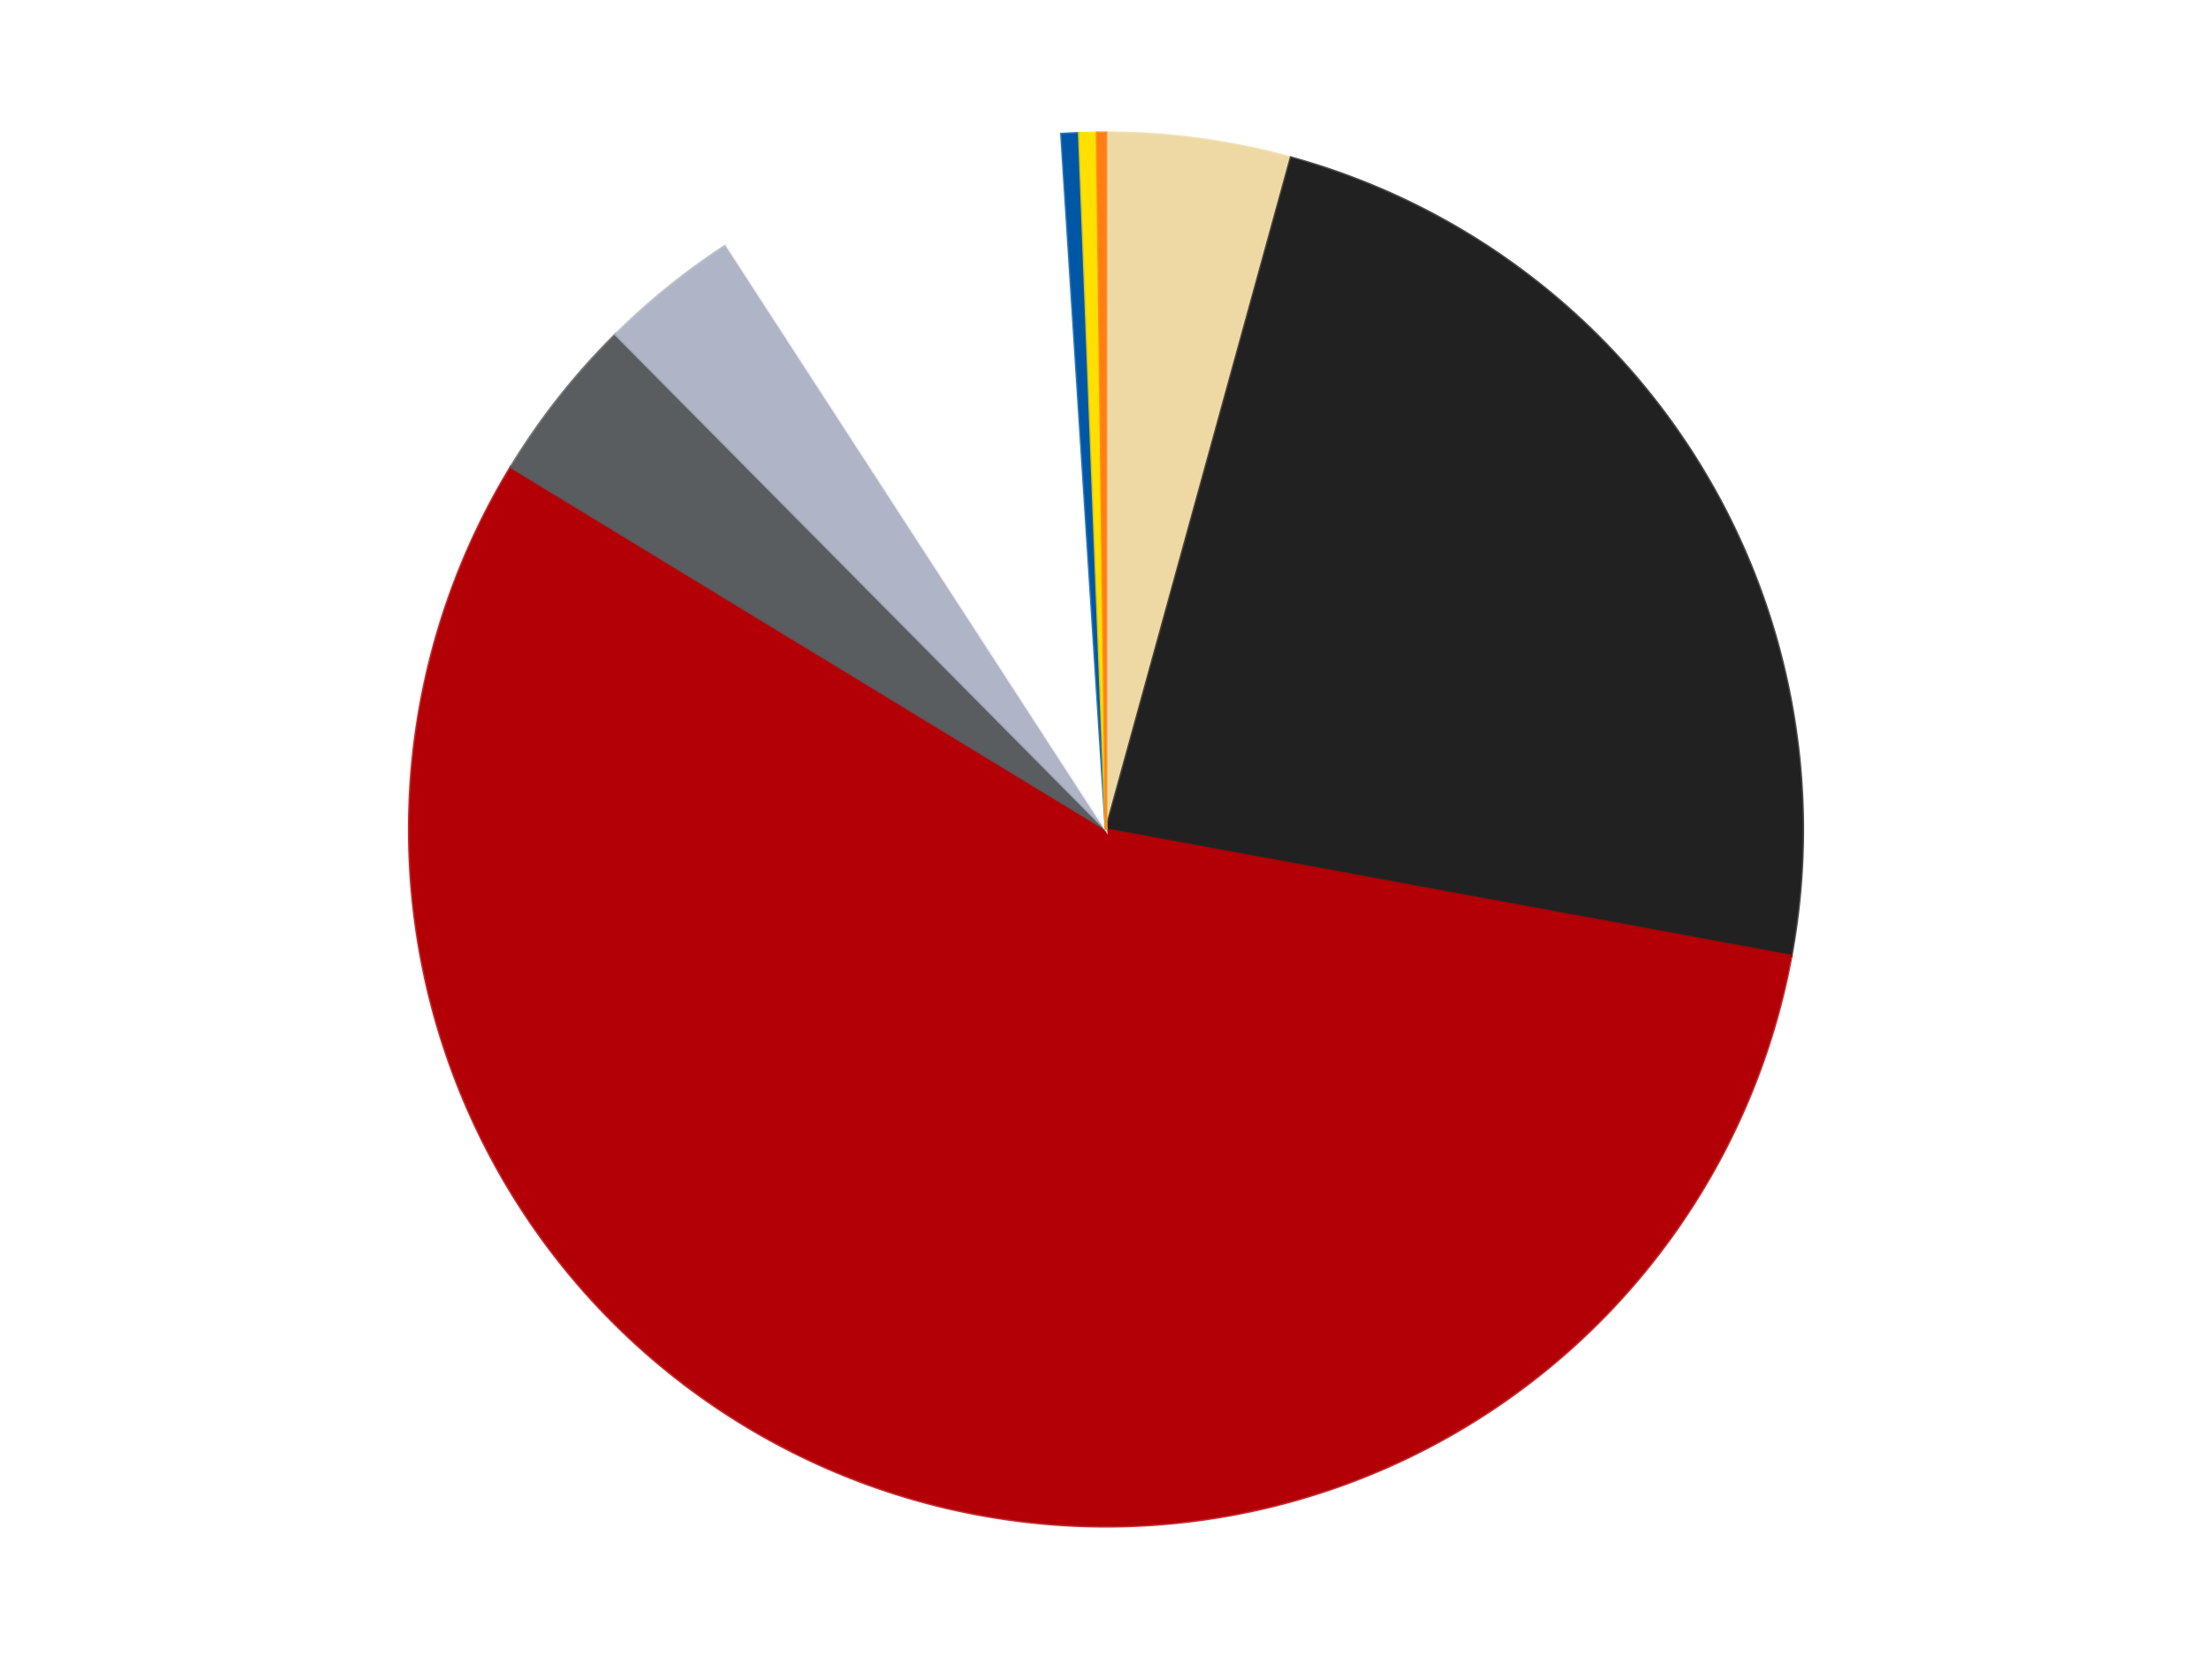 <?xml version='1.0' encoding='utf-8'?>
<svg xmlns="http://www.w3.org/2000/svg" xmlns:xlink="http://www.w3.org/1999/xlink" id="chart-4126de88-375d-4a10-a6c1-672a96ce959f" class="pygal-chart" viewBox="0 0 800 600"><!--Generated with pygal 3.0.4 (lxml) ©Kozea 2012-2016 on 2024-07-06--><!--http://pygal.org--><!--http://github.com/Kozea/pygal--><defs><style type="text/css">#chart-4126de88-375d-4a10-a6c1-672a96ce959f{-webkit-user-select:none;-webkit-font-smoothing:antialiased;font-family:Consolas,"Liberation Mono",Menlo,Courier,monospace}#chart-4126de88-375d-4a10-a6c1-672a96ce959f .title{font-family:Consolas,"Liberation Mono",Menlo,Courier,monospace;font-size:16px}#chart-4126de88-375d-4a10-a6c1-672a96ce959f .legends .legend text{font-family:Consolas,"Liberation Mono",Menlo,Courier,monospace;font-size:14px}#chart-4126de88-375d-4a10-a6c1-672a96ce959f .axis text{font-family:Consolas,"Liberation Mono",Menlo,Courier,monospace;font-size:10px}#chart-4126de88-375d-4a10-a6c1-672a96ce959f .axis text.major{font-family:Consolas,"Liberation Mono",Menlo,Courier,monospace;font-size:10px}#chart-4126de88-375d-4a10-a6c1-672a96ce959f .text-overlay text.value{font-family:Consolas,"Liberation Mono",Menlo,Courier,monospace;font-size:16px}#chart-4126de88-375d-4a10-a6c1-672a96ce959f .text-overlay text.label{font-family:Consolas,"Liberation Mono",Menlo,Courier,monospace;font-size:10px}#chart-4126de88-375d-4a10-a6c1-672a96ce959f .tooltip{font-family:Consolas,"Liberation Mono",Menlo,Courier,monospace;font-size:14px}#chart-4126de88-375d-4a10-a6c1-672a96ce959f text.no_data{font-family:Consolas,"Liberation Mono",Menlo,Courier,monospace;font-size:64px}
#chart-4126de88-375d-4a10-a6c1-672a96ce959f{background-color:transparent}#chart-4126de88-375d-4a10-a6c1-672a96ce959f path,#chart-4126de88-375d-4a10-a6c1-672a96ce959f line,#chart-4126de88-375d-4a10-a6c1-672a96ce959f rect,#chart-4126de88-375d-4a10-a6c1-672a96ce959f circle{-webkit-transition:150ms;-moz-transition:150ms;transition:150ms}#chart-4126de88-375d-4a10-a6c1-672a96ce959f .graph &gt; .background{fill:transparent}#chart-4126de88-375d-4a10-a6c1-672a96ce959f .plot &gt; .background{fill:transparent}#chart-4126de88-375d-4a10-a6c1-672a96ce959f .graph{fill:rgba(0,0,0,.87)}#chart-4126de88-375d-4a10-a6c1-672a96ce959f text.no_data{fill:rgba(0,0,0,1)}#chart-4126de88-375d-4a10-a6c1-672a96ce959f .title{fill:rgba(0,0,0,1)}#chart-4126de88-375d-4a10-a6c1-672a96ce959f .legends .legend text{fill:rgba(0,0,0,.87)}#chart-4126de88-375d-4a10-a6c1-672a96ce959f .legends .legend:hover text{fill:rgba(0,0,0,1)}#chart-4126de88-375d-4a10-a6c1-672a96ce959f .axis .line{stroke:rgba(0,0,0,1)}#chart-4126de88-375d-4a10-a6c1-672a96ce959f .axis .guide.line{stroke:rgba(0,0,0,.54)}#chart-4126de88-375d-4a10-a6c1-672a96ce959f .axis .major.line{stroke:rgba(0,0,0,.87)}#chart-4126de88-375d-4a10-a6c1-672a96ce959f .axis text.major{fill:rgba(0,0,0,1)}#chart-4126de88-375d-4a10-a6c1-672a96ce959f .axis.y .guides:hover .guide.line,#chart-4126de88-375d-4a10-a6c1-672a96ce959f .line-graph .axis.x .guides:hover .guide.line,#chart-4126de88-375d-4a10-a6c1-672a96ce959f .stackedline-graph .axis.x .guides:hover .guide.line,#chart-4126de88-375d-4a10-a6c1-672a96ce959f .xy-graph .axis.x .guides:hover .guide.line{stroke:rgba(0,0,0,1)}#chart-4126de88-375d-4a10-a6c1-672a96ce959f .axis .guides:hover text{fill:rgba(0,0,0,1)}#chart-4126de88-375d-4a10-a6c1-672a96ce959f .reactive{fill-opacity:1.0;stroke-opacity:.8;stroke-width:1}#chart-4126de88-375d-4a10-a6c1-672a96ce959f .ci{stroke:rgba(0,0,0,.87)}#chart-4126de88-375d-4a10-a6c1-672a96ce959f .reactive.active,#chart-4126de88-375d-4a10-a6c1-672a96ce959f .active .reactive{fill-opacity:0.6;stroke-opacity:.9;stroke-width:4}#chart-4126de88-375d-4a10-a6c1-672a96ce959f .ci .reactive.active{stroke-width:1.5}#chart-4126de88-375d-4a10-a6c1-672a96ce959f .series text{fill:rgba(0,0,0,1)}#chart-4126de88-375d-4a10-a6c1-672a96ce959f .tooltip rect{fill:transparent;stroke:rgba(0,0,0,1);-webkit-transition:opacity 150ms;-moz-transition:opacity 150ms;transition:opacity 150ms}#chart-4126de88-375d-4a10-a6c1-672a96ce959f .tooltip .label{fill:rgba(0,0,0,.87)}#chart-4126de88-375d-4a10-a6c1-672a96ce959f .tooltip .label{fill:rgba(0,0,0,.87)}#chart-4126de88-375d-4a10-a6c1-672a96ce959f .tooltip .legend{font-size:.8em;fill:rgba(0,0,0,.54)}#chart-4126de88-375d-4a10-a6c1-672a96ce959f .tooltip .x_label{font-size:.6em;fill:rgba(0,0,0,1)}#chart-4126de88-375d-4a10-a6c1-672a96ce959f .tooltip .xlink{font-size:.5em;text-decoration:underline}#chart-4126de88-375d-4a10-a6c1-672a96ce959f .tooltip .value{font-size:1.5em}#chart-4126de88-375d-4a10-a6c1-672a96ce959f .bound{font-size:.5em}#chart-4126de88-375d-4a10-a6c1-672a96ce959f .max-value{font-size:.75em;fill:rgba(0,0,0,.54)}#chart-4126de88-375d-4a10-a6c1-672a96ce959f .map-element{fill:transparent;stroke:rgba(0,0,0,.54) !important}#chart-4126de88-375d-4a10-a6c1-672a96ce959f .map-element .reactive{fill-opacity:inherit;stroke-opacity:inherit}#chart-4126de88-375d-4a10-a6c1-672a96ce959f .color-0,#chart-4126de88-375d-4a10-a6c1-672a96ce959f .color-0 a:visited{stroke:#F44336;fill:#F44336}#chart-4126de88-375d-4a10-a6c1-672a96ce959f .color-1,#chart-4126de88-375d-4a10-a6c1-672a96ce959f .color-1 a:visited{stroke:#3F51B5;fill:#3F51B5}#chart-4126de88-375d-4a10-a6c1-672a96ce959f .color-2,#chart-4126de88-375d-4a10-a6c1-672a96ce959f .color-2 a:visited{stroke:#009688;fill:#009688}#chart-4126de88-375d-4a10-a6c1-672a96ce959f .color-3,#chart-4126de88-375d-4a10-a6c1-672a96ce959f .color-3 a:visited{stroke:#FFC107;fill:#FFC107}#chart-4126de88-375d-4a10-a6c1-672a96ce959f .color-4,#chart-4126de88-375d-4a10-a6c1-672a96ce959f .color-4 a:visited{stroke:#FF5722;fill:#FF5722}#chart-4126de88-375d-4a10-a6c1-672a96ce959f .color-5,#chart-4126de88-375d-4a10-a6c1-672a96ce959f .color-5 a:visited{stroke:#9C27B0;fill:#9C27B0}#chart-4126de88-375d-4a10-a6c1-672a96ce959f .color-6,#chart-4126de88-375d-4a10-a6c1-672a96ce959f .color-6 a:visited{stroke:#03A9F4;fill:#03A9F4}#chart-4126de88-375d-4a10-a6c1-672a96ce959f .color-7,#chart-4126de88-375d-4a10-a6c1-672a96ce959f .color-7 a:visited{stroke:#8BC34A;fill:#8BC34A}#chart-4126de88-375d-4a10-a6c1-672a96ce959f .color-8,#chart-4126de88-375d-4a10-a6c1-672a96ce959f .color-8 a:visited{stroke:#FF9800;fill:#FF9800}#chart-4126de88-375d-4a10-a6c1-672a96ce959f .text-overlay .color-0 text{fill:black}#chart-4126de88-375d-4a10-a6c1-672a96ce959f .text-overlay .color-1 text{fill:black}#chart-4126de88-375d-4a10-a6c1-672a96ce959f .text-overlay .color-2 text{fill:black}#chart-4126de88-375d-4a10-a6c1-672a96ce959f .text-overlay .color-3 text{fill:black}#chart-4126de88-375d-4a10-a6c1-672a96ce959f .text-overlay .color-4 text{fill:black}#chart-4126de88-375d-4a10-a6c1-672a96ce959f .text-overlay .color-5 text{fill:black}#chart-4126de88-375d-4a10-a6c1-672a96ce959f .text-overlay .color-6 text{fill:black}#chart-4126de88-375d-4a10-a6c1-672a96ce959f .text-overlay .color-7 text{fill:black}#chart-4126de88-375d-4a10-a6c1-672a96ce959f .text-overlay .color-8 text{fill:black}
#chart-4126de88-375d-4a10-a6c1-672a96ce959f text.no_data{text-anchor:middle}#chart-4126de88-375d-4a10-a6c1-672a96ce959f .guide.line{fill:none}#chart-4126de88-375d-4a10-a6c1-672a96ce959f .centered{text-anchor:middle}#chart-4126de88-375d-4a10-a6c1-672a96ce959f .title{text-anchor:middle}#chart-4126de88-375d-4a10-a6c1-672a96ce959f .legends .legend text{fill-opacity:1}#chart-4126de88-375d-4a10-a6c1-672a96ce959f .axis.x text{text-anchor:middle}#chart-4126de88-375d-4a10-a6c1-672a96ce959f .axis.x:not(.web) text[transform]{text-anchor:start}#chart-4126de88-375d-4a10-a6c1-672a96ce959f .axis.x:not(.web) text[transform].backwards{text-anchor:end}#chart-4126de88-375d-4a10-a6c1-672a96ce959f .axis.y text{text-anchor:end}#chart-4126de88-375d-4a10-a6c1-672a96ce959f .axis.y text[transform].backwards{text-anchor:start}#chart-4126de88-375d-4a10-a6c1-672a96ce959f .axis.y2 text{text-anchor:start}#chart-4126de88-375d-4a10-a6c1-672a96ce959f .axis.y2 text[transform].backwards{text-anchor:end}#chart-4126de88-375d-4a10-a6c1-672a96ce959f .axis .guide.line{stroke-dasharray:4,4;stroke:black}#chart-4126de88-375d-4a10-a6c1-672a96ce959f .axis .major.guide.line{stroke-dasharray:6,6;stroke:black}#chart-4126de88-375d-4a10-a6c1-672a96ce959f .horizontal .axis.y .guide.line,#chart-4126de88-375d-4a10-a6c1-672a96ce959f .horizontal .axis.y2 .guide.line,#chart-4126de88-375d-4a10-a6c1-672a96ce959f .vertical .axis.x .guide.line{opacity:0}#chart-4126de88-375d-4a10-a6c1-672a96ce959f .horizontal .axis.always_show .guide.line,#chart-4126de88-375d-4a10-a6c1-672a96ce959f .vertical .axis.always_show .guide.line{opacity:1 !important}#chart-4126de88-375d-4a10-a6c1-672a96ce959f .axis.y .guides:hover .guide.line,#chart-4126de88-375d-4a10-a6c1-672a96ce959f .axis.y2 .guides:hover .guide.line,#chart-4126de88-375d-4a10-a6c1-672a96ce959f .axis.x .guides:hover .guide.line{opacity:1}#chart-4126de88-375d-4a10-a6c1-672a96ce959f .axis .guides:hover text{opacity:1}#chart-4126de88-375d-4a10-a6c1-672a96ce959f .nofill{fill:none}#chart-4126de88-375d-4a10-a6c1-672a96ce959f .subtle-fill{fill-opacity:.2}#chart-4126de88-375d-4a10-a6c1-672a96ce959f .dot{stroke-width:1px;fill-opacity:1;stroke-opacity:1}#chart-4126de88-375d-4a10-a6c1-672a96ce959f .dot.active{stroke-width:5px}#chart-4126de88-375d-4a10-a6c1-672a96ce959f .dot.negative{fill:transparent}#chart-4126de88-375d-4a10-a6c1-672a96ce959f text,#chart-4126de88-375d-4a10-a6c1-672a96ce959f tspan{stroke:none !important}#chart-4126de88-375d-4a10-a6c1-672a96ce959f .series text.active{opacity:1}#chart-4126de88-375d-4a10-a6c1-672a96ce959f .tooltip rect{fill-opacity:.95;stroke-width:.5}#chart-4126de88-375d-4a10-a6c1-672a96ce959f .tooltip text{fill-opacity:1}#chart-4126de88-375d-4a10-a6c1-672a96ce959f .showable{visibility:hidden}#chart-4126de88-375d-4a10-a6c1-672a96ce959f .showable.shown{visibility:visible}#chart-4126de88-375d-4a10-a6c1-672a96ce959f .gauge-background{fill:rgba(229,229,229,1);stroke:none}#chart-4126de88-375d-4a10-a6c1-672a96ce959f .bg-lines{stroke:transparent;stroke-width:2px}</style><script type="text/javascript">window.pygal = window.pygal || {};window.pygal.config = window.pygal.config || {};window.pygal.config['4126de88-375d-4a10-a6c1-672a96ce959f'] = {"allow_interruptions": false, "box_mode": "extremes", "classes": ["pygal-chart"], "css": ["file://style.css", "file://graph.css"], "defs": [], "disable_xml_declaration": false, "dots_size": 2.5, "dynamic_print_values": false, "explicit_size": false, "fill": false, "force_uri_protocol": "https", "formatter": null, "half_pie": false, "height": 600, "include_x_axis": false, "inner_radius": 0, "interpolate": null, "interpolation_parameters": {}, "interpolation_precision": 250, "inverse_y_axis": false, "js": ["//kozea.github.io/pygal.js/2.0.x/pygal-tooltips.min.js"], "legend_at_bottom": false, "legend_at_bottom_columns": null, "legend_box_size": 12, "logarithmic": false, "margin": 20, "margin_bottom": null, "margin_left": null, "margin_right": null, "margin_top": null, "max_scale": 16, "min_scale": 4, "missing_value_fill_truncation": "x", "no_data_text": "No data", "no_prefix": false, "order_min": null, "pretty_print": false, "print_labels": false, "print_values": false, "print_values_position": "center", "print_zeroes": true, "range": null, "rounded_bars": null, "secondary_range": null, "show_dots": true, "show_legend": false, "show_minor_x_labels": true, "show_minor_y_labels": true, "show_only_major_dots": false, "show_x_guides": false, "show_x_labels": true, "show_y_guides": true, "show_y_labels": true, "spacing": 10, "stack_from_top": false, "strict": false, "stroke": true, "stroke_style": null, "style": {"background": "transparent", "ci_colors": [], "colors": ["#F44336", "#3F51B5", "#009688", "#FFC107", "#FF5722", "#9C27B0", "#03A9F4", "#8BC34A", "#FF9800", "#E91E63", "#2196F3", "#4CAF50", "#FFEB3B", "#673AB7", "#00BCD4", "#CDDC39", "#9E9E9E", "#607D8B"], "dot_opacity": "1", "font_family": "Consolas, \"Liberation Mono\", Menlo, Courier, monospace", "foreground": "rgba(0, 0, 0, .87)", "foreground_strong": "rgba(0, 0, 0, 1)", "foreground_subtle": "rgba(0, 0, 0, .54)", "guide_stroke_color": "black", "guide_stroke_dasharray": "4,4", "label_font_family": "Consolas, \"Liberation Mono\", Menlo, Courier, monospace", "label_font_size": 10, "legend_font_family": "Consolas, \"Liberation Mono\", Menlo, Courier, monospace", "legend_font_size": 14, "major_guide_stroke_color": "black", "major_guide_stroke_dasharray": "6,6", "major_label_font_family": "Consolas, \"Liberation Mono\", Menlo, Courier, monospace", "major_label_font_size": 10, "no_data_font_family": "Consolas, \"Liberation Mono\", Menlo, Courier, monospace", "no_data_font_size": 64, "opacity": "1.0", "opacity_hover": "0.6", "plot_background": "transparent", "stroke_opacity": ".8", "stroke_opacity_hover": ".9", "stroke_width": "1", "stroke_width_hover": "4", "title_font_family": "Consolas, \"Liberation Mono\", Menlo, Courier, monospace", "title_font_size": 16, "tooltip_font_family": "Consolas, \"Liberation Mono\", Menlo, Courier, monospace", "tooltip_font_size": 14, "transition": "150ms", "value_background": "rgba(229, 229, 229, 1)", "value_colors": [], "value_font_family": "Consolas, \"Liberation Mono\", Menlo, Courier, monospace", "value_font_size": 16, "value_label_font_family": "Consolas, \"Liberation Mono\", Menlo, Courier, monospace", "value_label_font_size": 10}, "title": null, "tooltip_border_radius": 0, "tooltip_fancy_mode": true, "truncate_label": null, "truncate_legend": null, "width": 800, "x_label_rotation": 0, "x_labels": null, "x_labels_major": null, "x_labels_major_count": null, "x_labels_major_every": null, "x_title": null, "xrange": null, "y_label_rotation": 0, "y_labels": null, "y_labels_major": null, "y_labels_major_count": null, "y_labels_major_every": null, "y_title": null, "zero": 0, "legends": ["Tan", "Black", "Red", "Dark Bluish Gray", "Light Bluish Gray", "White", "Blue", "Yellow", "Orange"]}</script><script type="text/javascript" xlink:href="https://kozea.github.io/pygal.js/2.0.x/pygal-tooltips.min.js"/></defs><title>Pygal</title><g class="graph pie-graph vertical"><rect x="0" y="0" width="800" height="600" class="background"/><g transform="translate(20, 20)" class="plot"><rect x="0" y="0" width="760" height="560" class="background"/><g class="series serie-0 color-0"><g class="slices"><g class="slice" style="fill: #EED9A4; stroke: #EED9A4"><path d="M380 28 A252 252 0 0 1 446.908 37.045 L380 280 A0 0 0 0 0 380 280 z" class="slice reactive tooltip-trigger"/><desc class="value">21</desc><desc class="x centered">396.87915243260187</desc><desc class="y centered">155.13569680186018</desc></g></g></g><g class="series serie-1 color-1"><g class="slices"><g class="slice" style="fill: #212121; stroke: #212121"><path d="M446.908 37.045 A252 252 0 0 1 627.822 325.699 L380 280 A0 0 0 0 0 380 280 z" class="slice reactive tooltip-trigger"/><desc class="value">116</desc><desc class="x centered">486.7637723842772</desc><desc class="y centered">213.08589904752324</desc></g></g></g><g class="series serie-2 color-2"><g class="slices"><g class="slice" style="fill: #B30006; stroke: #B30006"><path d="M627.822 325.699 A252 252 0 1 1 164.777 148.915 L380 280 A0 0 0 1 0 380 280 z" class="slice reactive tooltip-trigger"/><desc class="value">274</desc><desc class="x centered">335.05896209370485</desc><desc class="y centered">397.71279926968407</desc></g></g></g><g class="series serie-3 color-3"><g class="slices"><g class="slice" style="fill: #595D60; stroke: #595D60"><path d="M164.777 148.915 A252 252 0 0 1 202.666 100.956 L380 280 A0 0 0 0 0 380 280 z" class="slice reactive tooltip-trigger"/><desc class="value">19</desc><desc class="x centered">281.1312254072205</desc><desc class="y centered">201.8913230778926</desc></g></g></g><g class="series serie-4 color-4"><g class="slices"><g class="slice" style="fill: #AFB5C7; stroke: #AFB5C7"><path d="M202.666 100.956 A252 252 0 0 1 242.774 68.64 L380 280 A0 0 0 0 0 380 280 z" class="slice reactive tooltip-trigger"/><desc class="value">16</desc><desc class="x centered">300.9460386337236</desc><desc class="y centered">181.88541804451654</desc></g></g></g><g class="series serie-5 color-5"><g class="slices"><g class="slice" style="fill: #FFFFFF; stroke: #FFFFFF"><path d="M242.774 68.64 A252 252 0 0 1 363.887 28.516 L380 280 A0 0 0 0 0 380 280 z" class="slice reactive tooltip-trigger"/><desc class="value">40</desc><desc class="x centered">340.37444665188156</desc><desc class="y centered">160.39307912225388</desc></g></g></g><g class="series serie-6 color-6"><g class="slices"><g class="slice" style="fill: #0057A6; stroke: #0057A6"><path d="M363.887 28.516 A252 252 0 0 1 370.328 28.186 L380 280 A0 0 0 0 0 380 280 z" class="slice reactive tooltip-trigger"/><desc class="value">2</desc><desc class="x centered">373.5532734758234</desc><desc class="y centered">154.16502983223432</desc></g></g></g><g class="series serie-7 color-7"><g class="slices"><g class="slice" style="fill: #FFE001; stroke: #FFE001"><path d="M370.328 28.186 A252 252 0 0 1 376.775 28.021 L380 280 A0 0 0 0 0 380 280 z" class="slice reactive tooltip-trigger"/><desc class="value">2</desc><desc class="x centered">376.77558076070085</desc><desc class="y centered">154.04126421494522</desc></g></g></g><g class="series serie-8 color-8"><g class="slices"><g class="slice" style="fill: #FF7E14; stroke: #FF7E14"><path d="M376.775 28.021 A252 252 0 0 1 380 28 L380 280 A0 0 0 0 0 380 280 z" class="slice reactive tooltip-trigger"/><desc class="value">1</desc><desc class="x centered">379.193812681316</desc><desc class="y centered">154.00257914541587</desc></g></g></g></g><g class="titles"/><g transform="translate(20, 20)" class="plot overlay"><g class="series serie-0 color-0"/><g class="series serie-1 color-1"/><g class="series serie-2 color-2"/><g class="series serie-3 color-3"/><g class="series serie-4 color-4"/><g class="series serie-5 color-5"/><g class="series serie-6 color-6"/><g class="series serie-7 color-7"/><g class="series serie-8 color-8"/></g><g transform="translate(20, 20)" class="plot text-overlay"><g class="series serie-0 color-0"/><g class="series serie-1 color-1"/><g class="series serie-2 color-2"/><g class="series serie-3 color-3"/><g class="series serie-4 color-4"/><g class="series serie-5 color-5"/><g class="series serie-6 color-6"/><g class="series serie-7 color-7"/><g class="series serie-8 color-8"/></g><g transform="translate(20, 20)" class="plot tooltip-overlay"><g transform="translate(0 0)" style="opacity: 0" class="tooltip"><rect rx="0" ry="0" width="0" height="0" class="tooltip-box"/><g class="text"/></g></g></g></svg>
